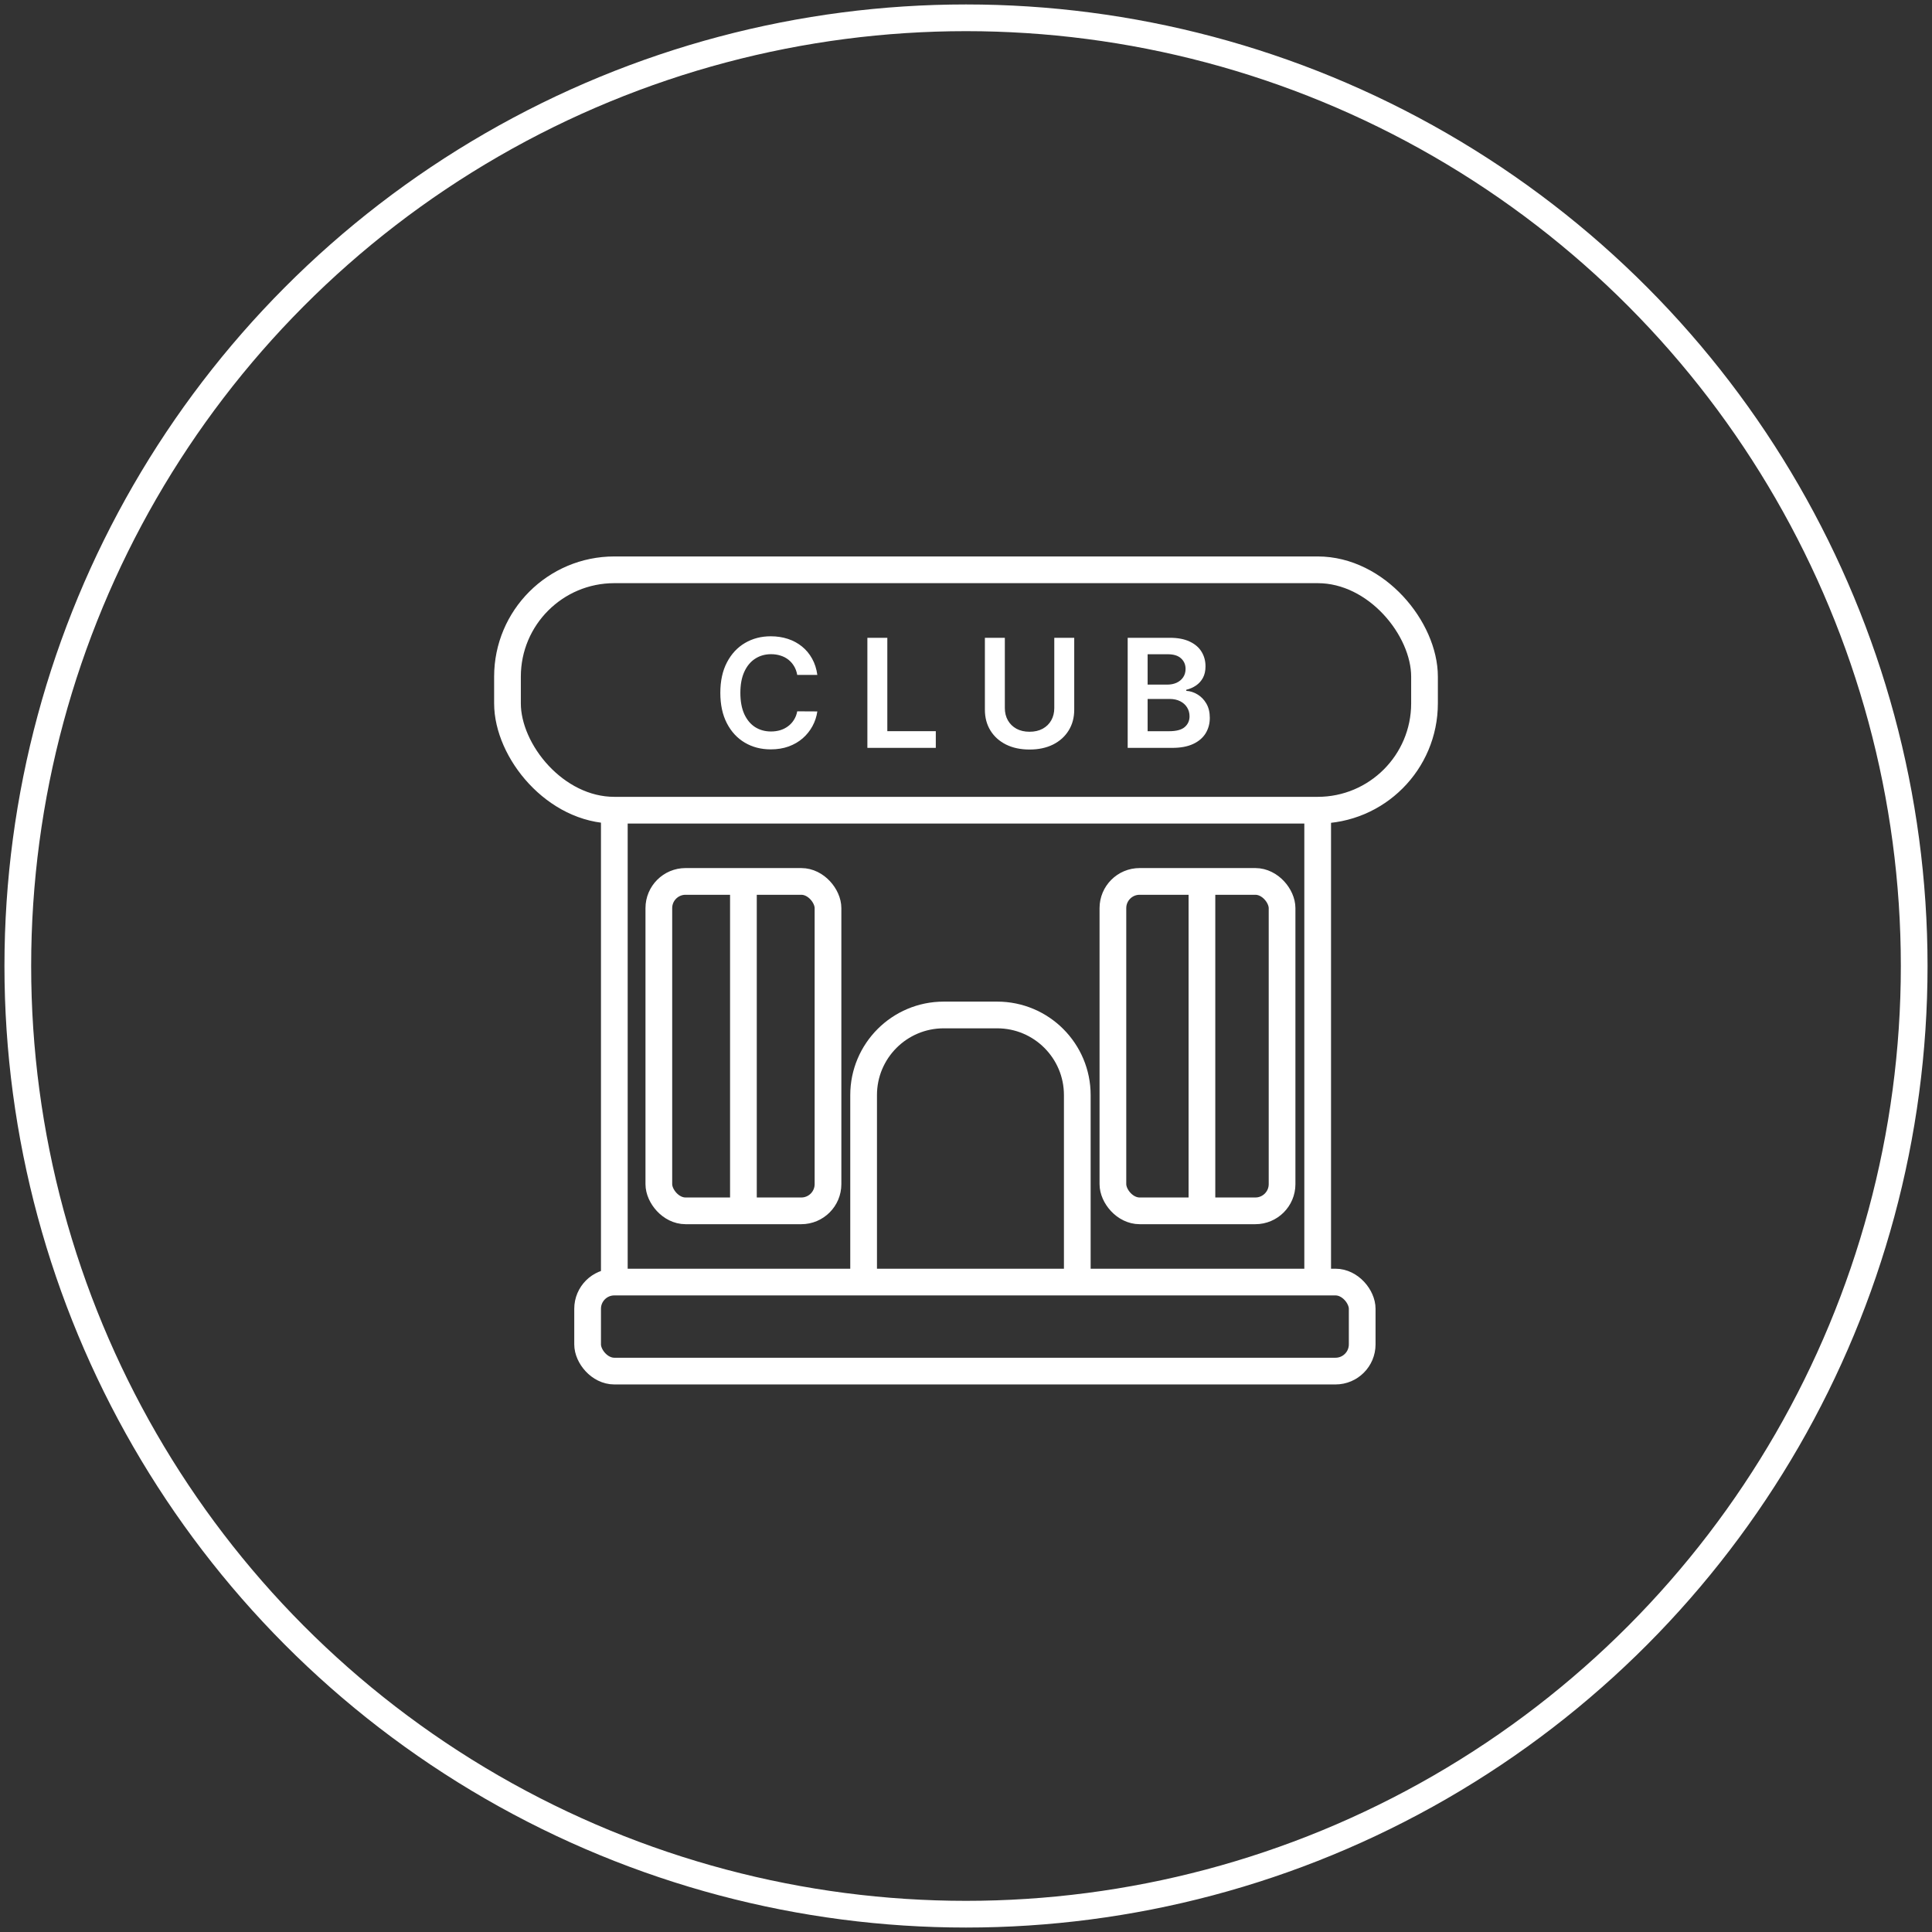 <svg width="217" height="217" viewBox="0 0 217 217" fill="none" xmlns="http://www.w3.org/2000/svg">
<rect x="0" y="0" width="217" height="217" fill="#333333" stroke="none"/>
<circle cx="108.5" cy="108.5" r="106.5" stroke="white" stroke-width="3"/>
<rect x="57" y="64" width="103" height="27" rx="12" stroke="white" stroke-width="3"/>
<path d="M91.802 75.808H89.544C89.48 75.438 89.361 75.11 89.188 74.824C89.015 74.534 88.8 74.289 88.542 74.087C88.285 73.886 87.991 73.735 87.661 73.635C87.335 73.53 86.983 73.478 86.604 73.478C85.932 73.478 85.337 73.647 84.817 73.985C84.298 74.319 83.892 74.81 83.598 75.458C83.304 76.102 83.157 76.888 83.157 77.818C83.157 78.764 83.304 79.561 83.598 80.209C83.896 80.853 84.302 81.34 84.817 81.67C85.337 81.996 85.93 82.159 86.598 82.159C86.969 82.159 87.315 82.11 87.637 82.014C87.963 81.913 88.254 81.766 88.512 81.573C88.774 81.38 88.993 81.142 89.17 80.861C89.351 80.579 89.476 80.257 89.544 79.895L91.802 79.907C91.718 80.495 91.535 81.046 91.253 81.561C90.975 82.076 90.611 82.531 90.16 82.925C89.709 83.316 89.182 83.622 88.579 83.843C87.975 84.06 87.305 84.169 86.568 84.169C85.481 84.169 84.512 83.918 83.658 83.414C82.805 82.911 82.133 82.185 81.642 81.235C81.151 80.285 80.906 79.146 80.906 77.818C80.906 76.486 81.153 75.347 81.648 74.401C82.143 73.451 82.817 72.725 83.671 72.222C84.524 71.719 85.49 71.467 86.568 71.467C87.256 71.467 87.896 71.564 88.488 71.757C89.079 71.95 89.607 72.234 90.07 72.608C90.532 72.979 90.913 73.433 91.211 73.973C91.512 74.508 91.71 75.12 91.802 75.808ZM97.423 84V71.636H99.663V82.123H105.108V84H97.423ZM118.416 71.636H120.656V79.714C120.656 80.599 120.446 81.378 120.028 82.05C119.613 82.722 119.03 83.247 118.277 83.626C117.524 84 116.645 84.187 115.639 84.187C114.629 84.187 113.747 84 112.995 83.626C112.242 83.247 111.658 82.722 111.244 82.05C110.829 81.378 110.622 80.599 110.622 79.714V71.636H112.862V79.527C112.862 80.042 112.975 80.501 113.2 80.903C113.429 81.305 113.751 81.621 114.166 81.851C114.58 82.076 115.071 82.189 115.639 82.189C116.206 82.189 116.697 82.076 117.112 81.851C117.53 81.621 117.852 81.305 118.078 80.903C118.303 80.501 118.416 80.042 118.416 79.527V71.636ZM126.66 84V71.636H131.393C132.286 71.636 133.029 71.777 133.621 72.059C134.216 72.337 134.661 72.717 134.955 73.2C135.252 73.683 135.401 74.23 135.401 74.842C135.401 75.345 135.305 75.776 135.112 76.134C134.918 76.488 134.659 76.776 134.333 76.997C134.007 77.219 133.643 77.377 133.24 77.474V77.595C133.679 77.619 134.099 77.754 134.502 77.999C134.908 78.241 135.24 78.583 135.498 79.026C135.756 79.468 135.884 80.004 135.884 80.631C135.884 81.271 135.729 81.847 135.42 82.358C135.11 82.865 134.643 83.266 134.019 83.559C133.395 83.853 132.61 84 131.665 84H126.66ZM128.9 82.129H131.308C132.121 82.129 132.707 81.974 133.065 81.664C133.427 81.35 133.608 80.947 133.608 80.456C133.608 80.09 133.518 79.76 133.337 79.466C133.156 79.168 132.898 78.935 132.564 78.766C132.23 78.593 131.832 78.506 131.369 78.506H128.9V82.129ZM128.9 76.894H131.115C131.502 76.894 131.85 76.824 132.16 76.683C132.469 76.538 132.713 76.335 132.89 76.073C133.071 75.808 133.162 75.494 133.162 75.132C133.162 74.653 132.993 74.258 132.655 73.948C132.321 73.639 131.824 73.484 131.163 73.484H128.9V76.894Z" fill="white"/>
<path d="M69 90V144M148 90V144" stroke="white" stroke-width="3"/>
<rect x="74" y="99" width="19" height="37" rx="3" stroke="white" stroke-width="3"/>
<rect x="125" y="99" width="19" height="37" rx="3" stroke="white" stroke-width="3"/>
<path d="M83.5 99.5V135" stroke="white" stroke-width="3" stroke-linecap="round"/>
<path d="M135 100V135.5" stroke="white" stroke-width="3" stroke-linecap="round"/>
<path d="M121 144V123C121 118.029 116.971 114 112 114H106C101.029 114 97 118.029 97 123V144" stroke="white" stroke-width="3"/>
<rect x="66" y="144" width="87" height="10" rx="3" stroke="white" stroke-width="3"/>
</svg>
